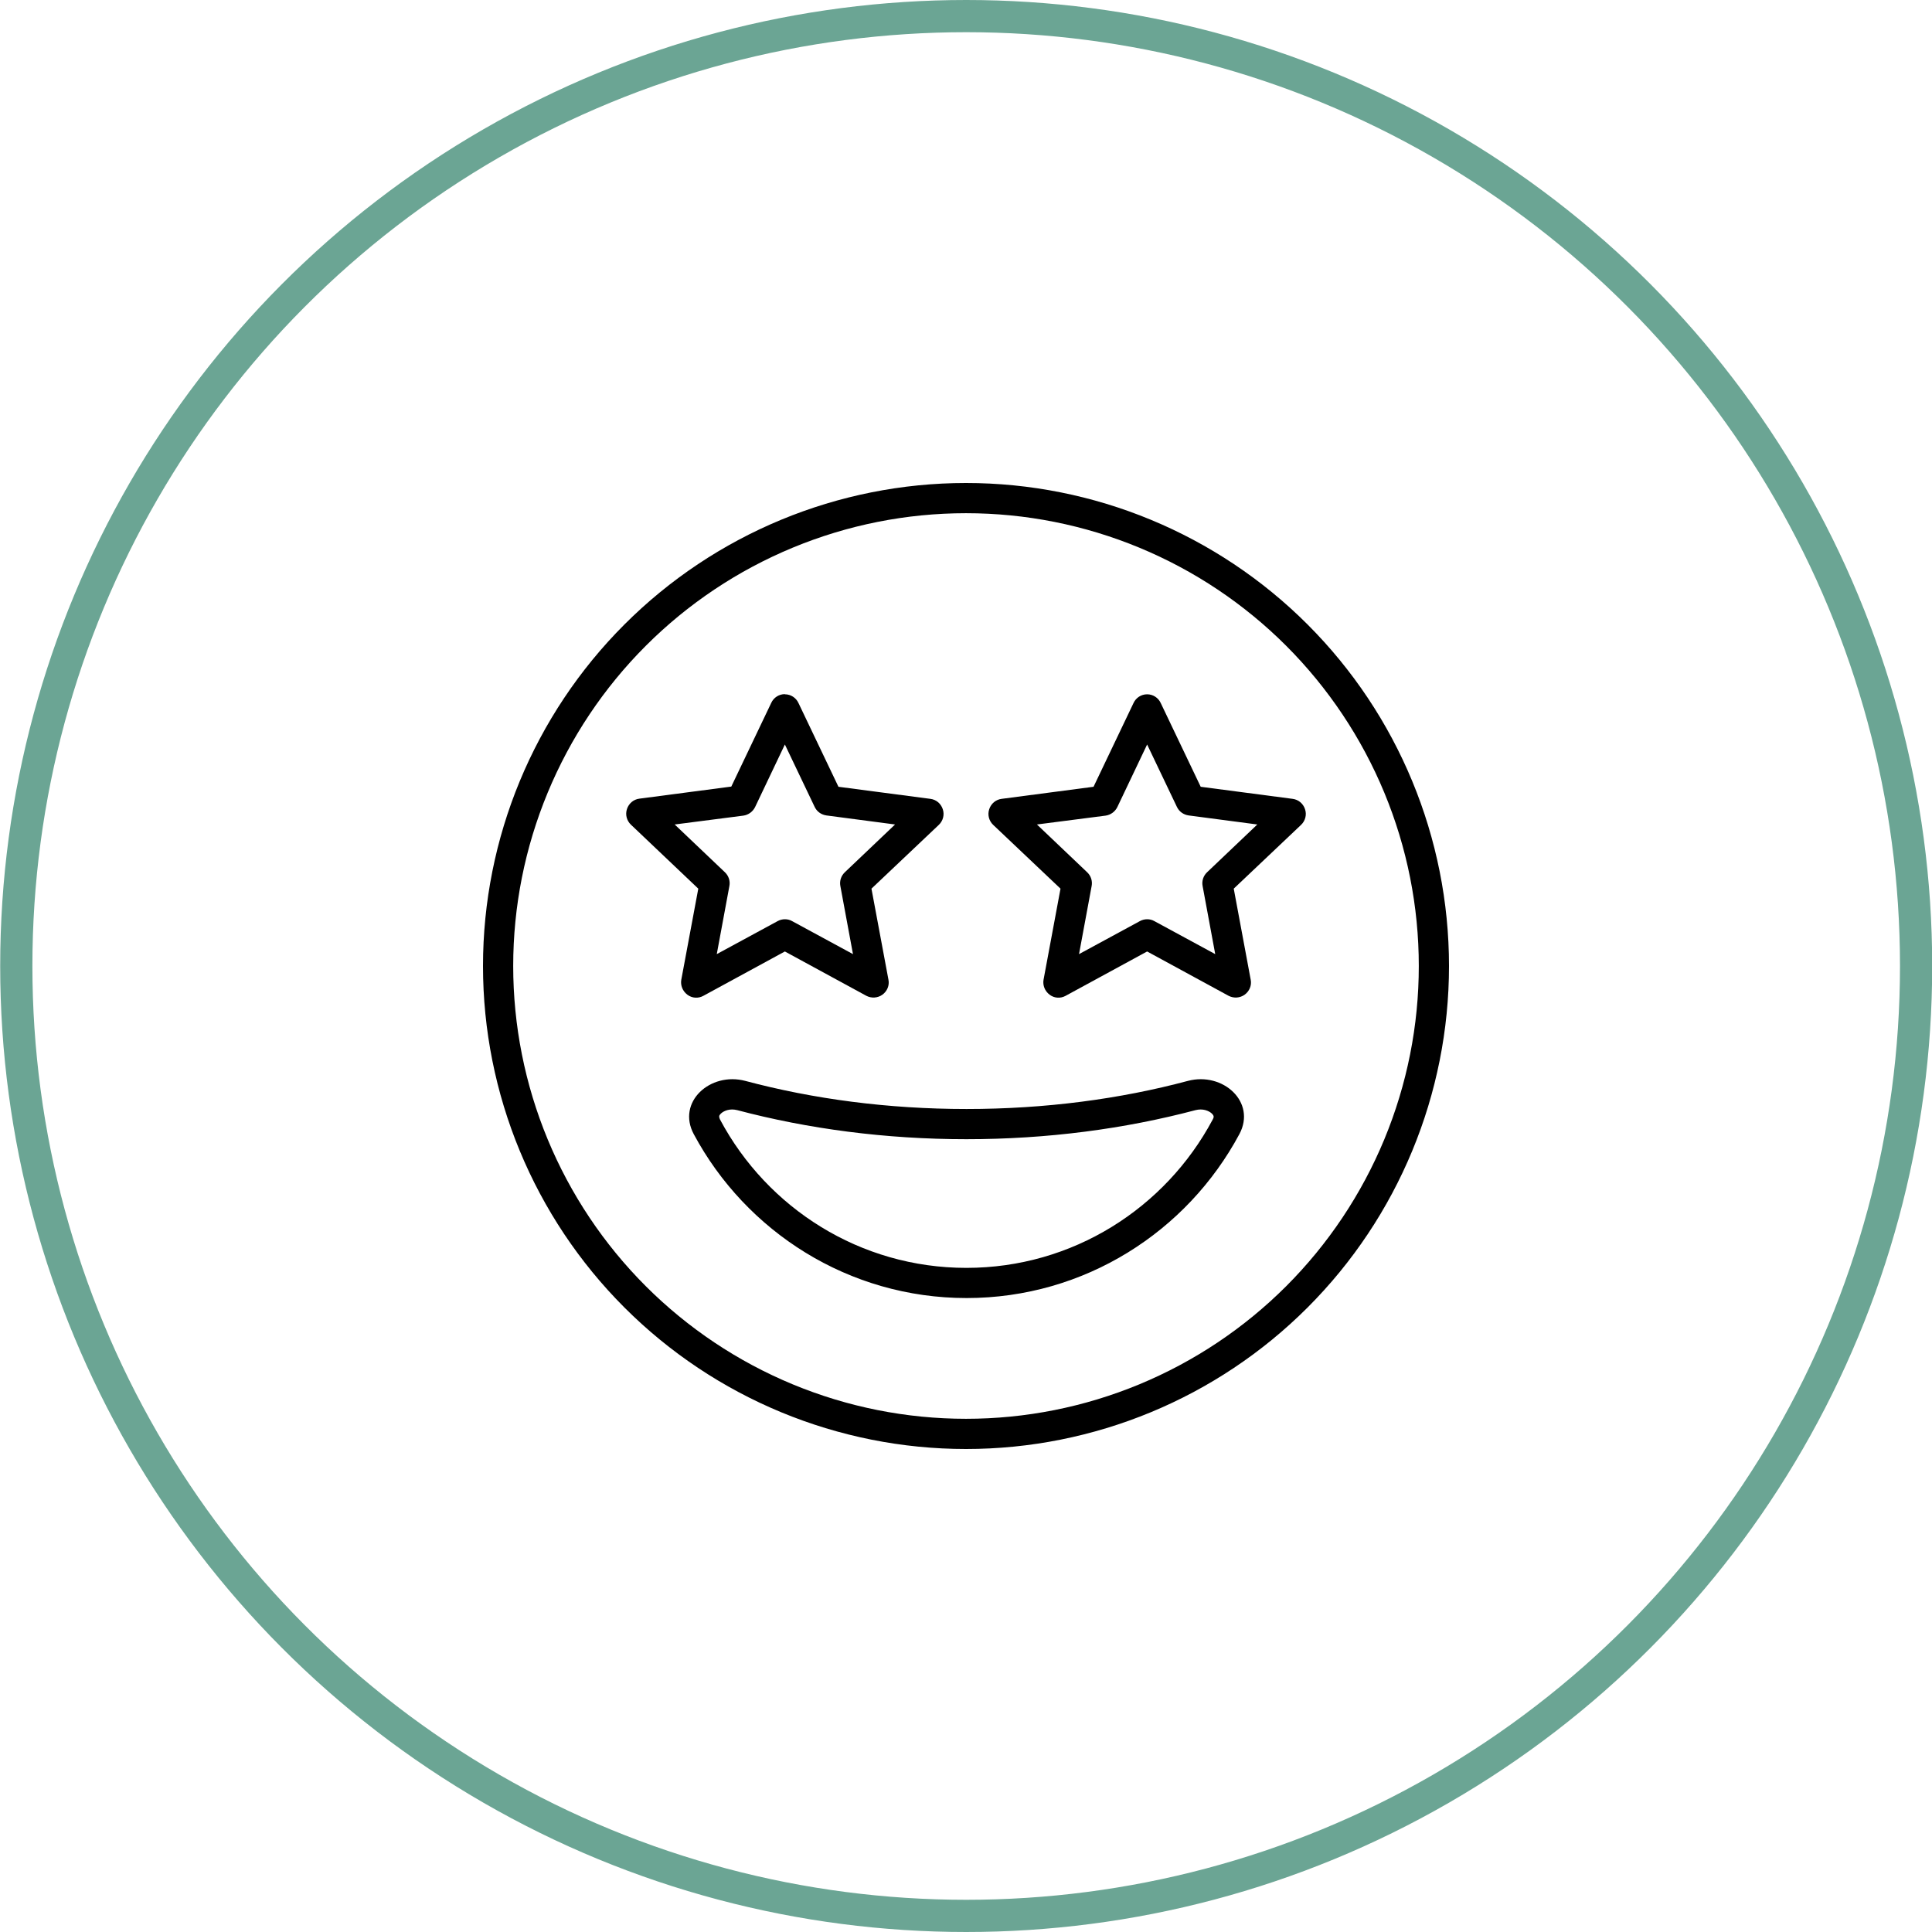 <svg xmlns="http://www.w3.org/2000/svg" fill="none" viewBox="0 0 60 60" height="60" width="60">
<circle stroke="#6BA594" r="29.5" cy="30" cx="30.006"></circle>
<path fill="black" d="M44.062 30C44.062 28.153 43.699 26.325 42.992 24.619C42.285 22.912 41.249 21.362 39.944 20.056C38.638 18.75 37.088 17.715 35.382 17.008C33.675 16.301 31.847 15.938 30 15.938C28.153 15.938 26.325 16.301 24.619 17.008C22.912 17.715 21.362 18.75 20.056 20.056C18.75 21.362 17.715 22.912 17.008 24.619C16.301 26.325 15.938 28.153 15.938 30C15.938 31.847 16.301 33.675 17.008 35.382C17.715 37.088 18.75 38.638 20.056 39.944C21.362 41.249 22.912 42.285 24.619 42.992C26.325 43.699 28.153 44.062 30 44.062C31.847 44.062 33.675 43.699 35.382 42.992C37.088 42.285 38.638 41.249 39.944 39.944C41.249 38.638 42.285 37.088 42.992 35.382C43.699 33.675 44.062 31.847 44.062 30ZM15 30C15 26.022 16.58 22.206 19.393 19.393C22.206 16.58 26.022 15 30 15C33.978 15 37.794 16.58 40.607 19.393C43.42 22.206 45 26.022 45 30C45 33.978 43.42 37.794 40.607 40.607C37.794 43.42 33.978 45 30 45C26.022 45 22.206 43.42 19.393 40.607C16.58 37.794 15 33.978 15 30ZM30.018 35.379C27.498 35.379 25.09 35.057 22.898 34.477C22.67 34.418 22.482 34.494 22.389 34.582C22.348 34.623 22.336 34.652 22.336 34.664C22.336 34.67 22.33 34.705 22.365 34.775C23.83 37.518 26.707 39.375 30.012 39.375C33.316 39.375 36.193 37.518 37.658 34.775C37.699 34.705 37.693 34.67 37.688 34.664C37.688 34.652 37.676 34.623 37.635 34.582C37.541 34.494 37.353 34.418 37.125 34.477C34.934 35.057 32.531 35.379 30.006 35.379H30.018ZM38.49 35.221C36.867 38.25 33.68 40.312 30.018 40.312C26.355 40.312 23.168 38.25 21.545 35.221C21.012 34.225 22.055 33.281 23.145 33.568C25.254 34.131 27.574 34.441 30.018 34.441C32.461 34.441 34.787 34.131 36.891 33.568C37.98 33.281 39.023 34.225 38.49 35.221ZM24.375 21.562C24.557 21.562 24.721 21.668 24.797 21.832L26.039 24.434L28.893 24.809C29.074 24.832 29.221 24.955 29.279 25.131C29.338 25.307 29.285 25.494 29.156 25.617L27.064 27.598L27.592 30.428C27.627 30.604 27.551 30.785 27.404 30.891C27.258 30.996 27.064 31.008 26.906 30.926L24.375 29.549L21.844 30.926C21.686 31.014 21.492 31.002 21.346 30.891C21.199 30.779 21.129 30.604 21.158 30.428L21.686 27.598L19.594 25.611C19.465 25.488 19.412 25.301 19.471 25.125C19.529 24.949 19.676 24.826 19.857 24.803L22.711 24.428L23.953 21.826C24.029 21.662 24.193 21.557 24.375 21.557V21.562ZM24.375 23.121L23.449 25.066C23.379 25.207 23.244 25.307 23.086 25.33L20.953 25.605L22.512 27.088C22.629 27.199 22.682 27.357 22.652 27.516L22.26 29.631L24.152 28.605C24.293 28.529 24.463 28.529 24.598 28.605L26.49 29.631L26.098 27.516C26.068 27.357 26.121 27.199 26.238 27.088L27.797 25.605L25.664 25.324C25.506 25.301 25.371 25.207 25.301 25.061L24.375 23.121ZM36.047 21.832L37.289 24.434L40.143 24.809C40.324 24.832 40.471 24.955 40.529 25.131C40.588 25.307 40.535 25.494 40.406 25.617L38.315 27.598L38.842 30.428C38.877 30.604 38.801 30.785 38.654 30.891C38.508 30.996 38.315 31.008 38.156 30.926L35.625 29.549L33.094 30.926C32.935 31.014 32.742 31.002 32.596 30.891C32.449 30.779 32.379 30.604 32.408 30.428L32.935 27.598L30.844 25.617C30.715 25.494 30.662 25.307 30.721 25.131C30.779 24.955 30.926 24.832 31.107 24.809L33.961 24.434L35.203 21.832C35.279 21.668 35.443 21.562 35.625 21.562C35.807 21.562 35.971 21.668 36.047 21.832ZM34.699 25.066C34.629 25.207 34.494 25.307 34.336 25.33L32.203 25.605L33.762 27.088C33.879 27.199 33.932 27.357 33.902 27.516L33.51 29.631L35.402 28.605C35.543 28.529 35.713 28.529 35.848 28.605L37.74 29.631L37.348 27.516C37.318 27.357 37.371 27.199 37.488 27.088L39.047 25.605L36.914 25.324C36.756 25.301 36.621 25.207 36.551 25.061L35.625 23.121L34.699 25.066Z"></path>
</svg>
